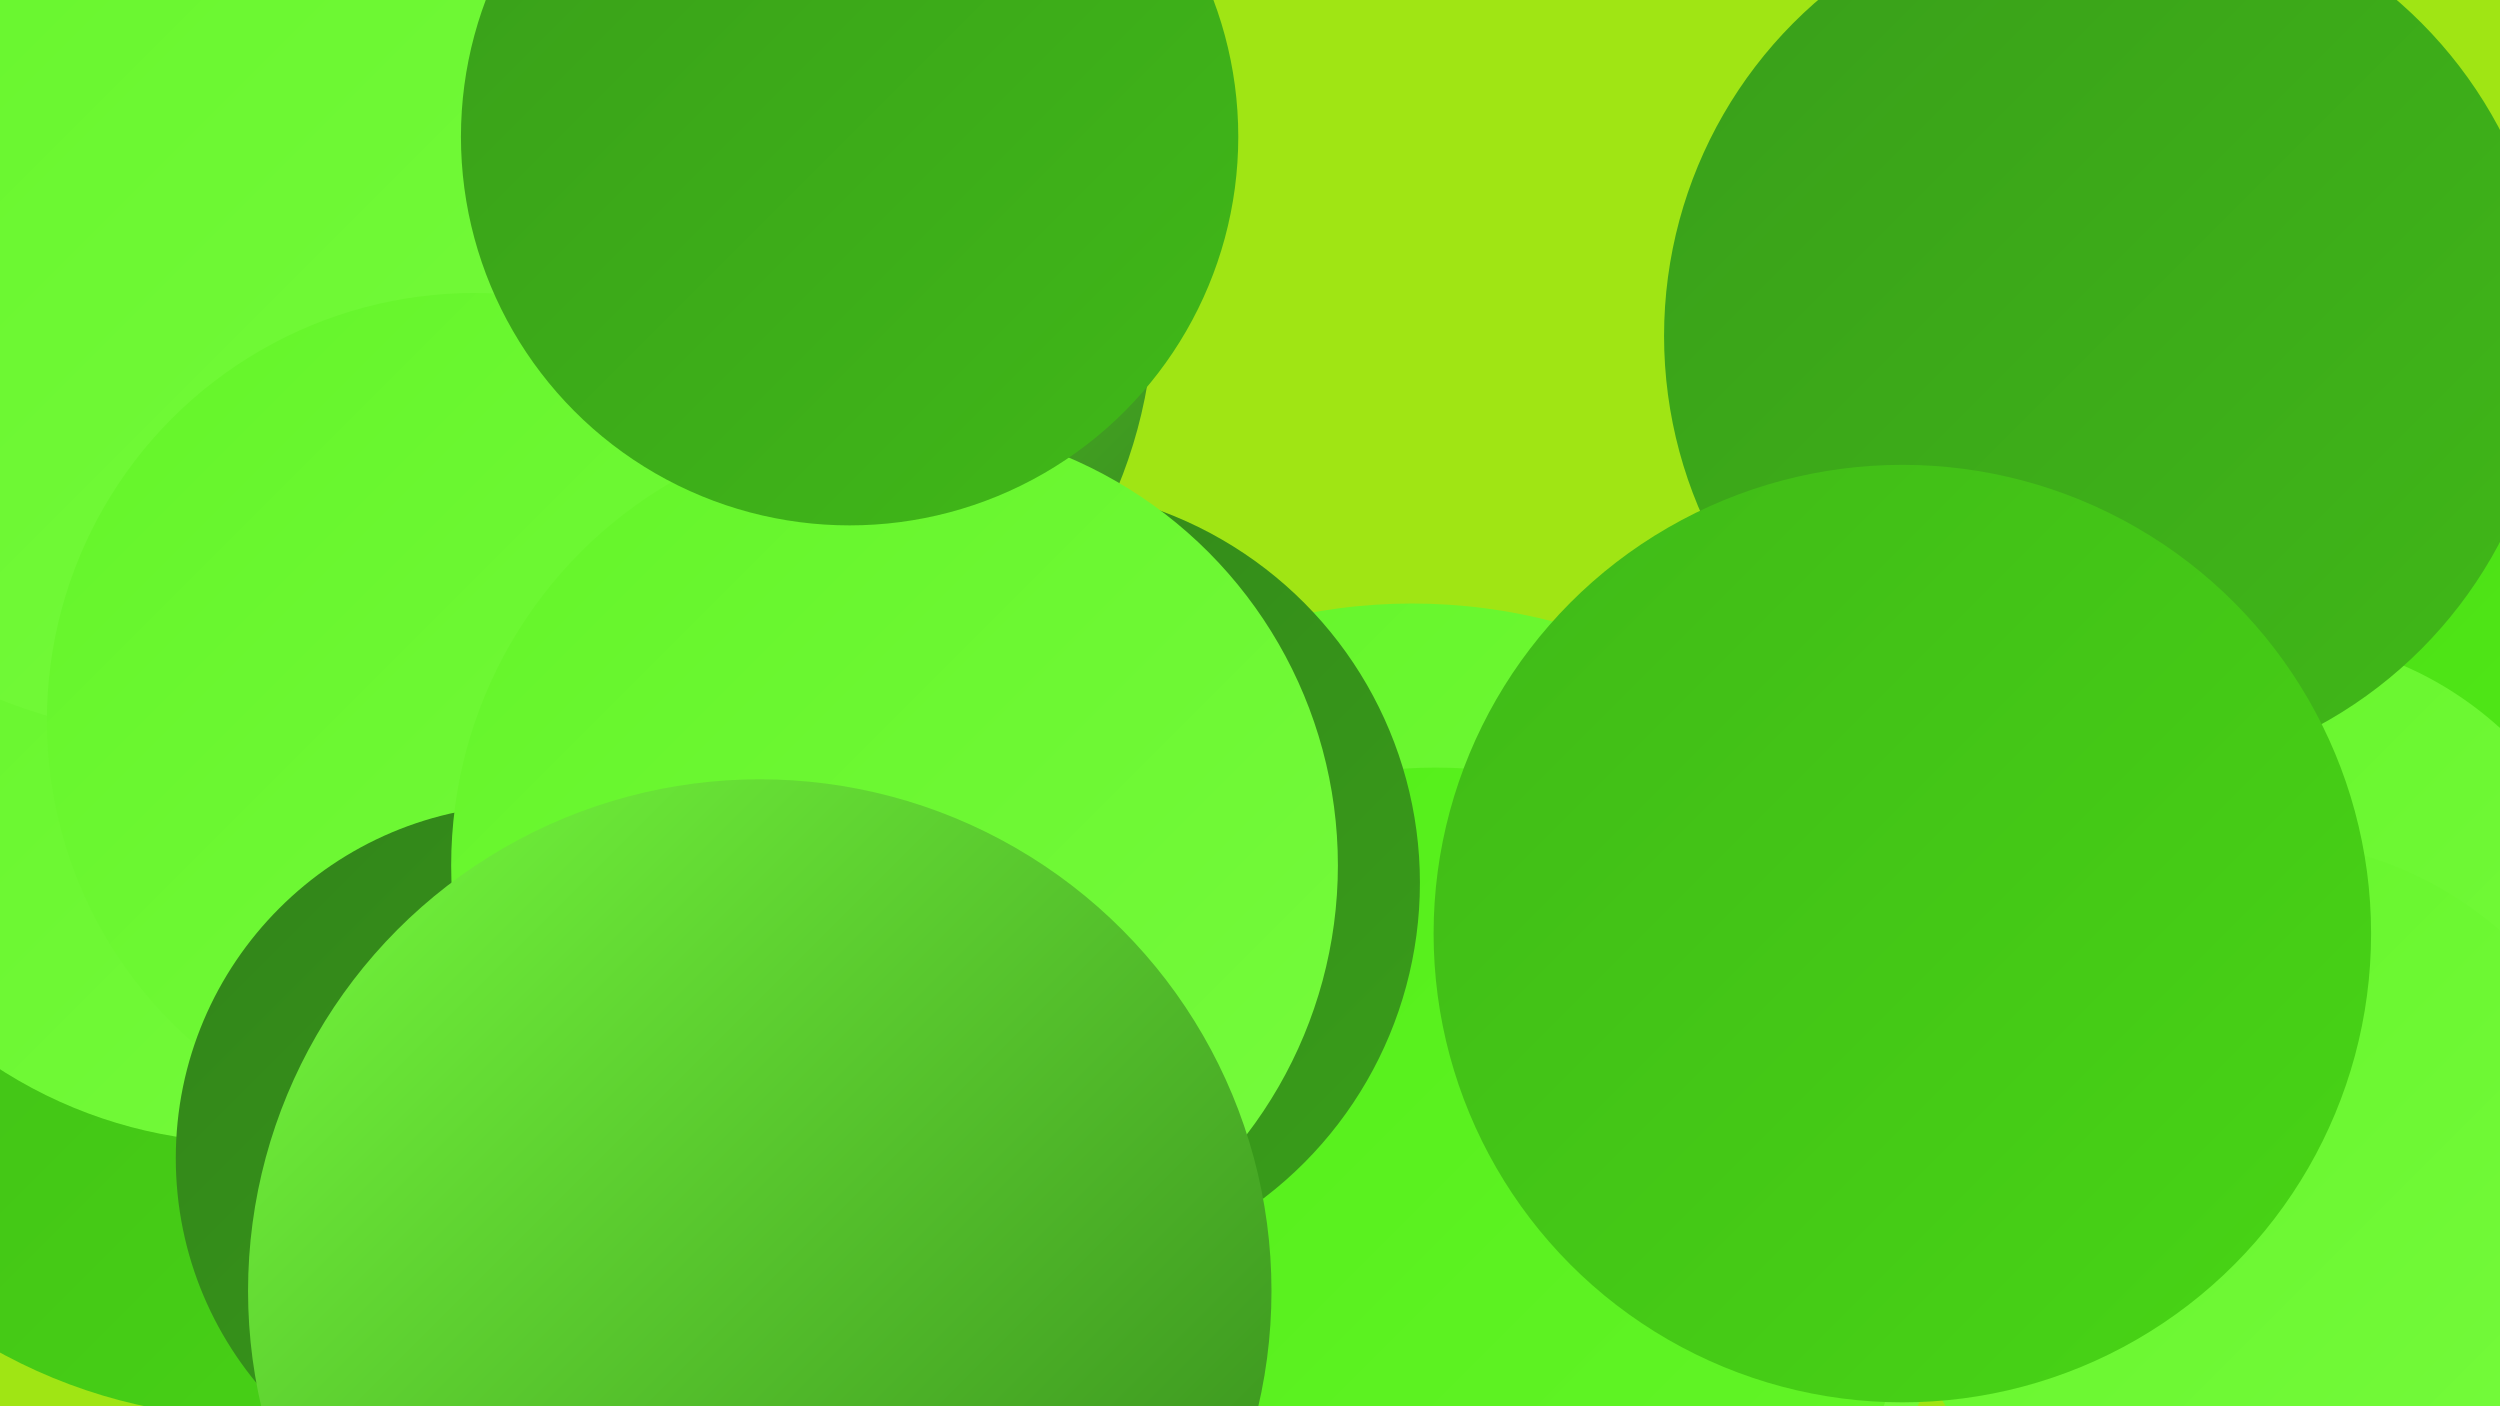 <?xml version="1.0" encoding="UTF-8"?><svg width="1280" height="720" xmlns="http://www.w3.org/2000/svg"><defs><linearGradient id="grad0" x1="0%" y1="0%" x2="100%" y2="100%"><stop offset="0%" style="stop-color:#32841a;stop-opacity:1" /><stop offset="100%" style="stop-color:#399e1a;stop-opacity:1" /></linearGradient><linearGradient id="grad1" x1="0%" y1="0%" x2="100%" y2="100%"><stop offset="0%" style="stop-color:#399e1a;stop-opacity:1" /><stop offset="100%" style="stop-color:#40b918;stop-opacity:1" /></linearGradient><linearGradient id="grad2" x1="0%" y1="0%" x2="100%" y2="100%"><stop offset="0%" style="stop-color:#40b918;stop-opacity:1" /><stop offset="100%" style="stop-color:#48d615;stop-opacity:1" /></linearGradient><linearGradient id="grad3" x1="0%" y1="0%" x2="100%" y2="100%"><stop offset="0%" style="stop-color:#48d615;stop-opacity:1" /><stop offset="100%" style="stop-color:#52ee17;stop-opacity:1" /></linearGradient><linearGradient id="grad4" x1="0%" y1="0%" x2="100%" y2="100%"><stop offset="0%" style="stop-color:#52ee17;stop-opacity:1" /><stop offset="100%" style="stop-color:#64f529;stop-opacity:1" /></linearGradient><linearGradient id="grad5" x1="0%" y1="0%" x2="100%" y2="100%"><stop offset="0%" style="stop-color:#64f529;stop-opacity:1" /><stop offset="100%" style="stop-color:#76fb3d;stop-opacity:1" /></linearGradient><linearGradient id="grad6" x1="0%" y1="0%" x2="100%" y2="100%"><stop offset="0%" style="stop-color:#76fb3d;stop-opacity:1" /><stop offset="100%" style="stop-color:#32841a;stop-opacity:1" /></linearGradient></defs><rect width="1280" height="720" fill="#a0e514" /><circle cx="1127" cy="400" r="212" fill="url(#grad3)" /><circle cx="131" cy="453" r="273" fill="url(#grad2)" /><circle cx="1113" cy="518" r="191" fill="url(#grad1)" /><circle cx="1159" cy="506" r="180" fill="url(#grad5)" /><circle cx="593" cy="693" r="276" fill="url(#grad6)" /><circle cx="1079" cy="172" r="227" fill="url(#grad1)" /><circle cx="466" cy="663" r="269" fill="url(#grad6)" /><circle cx="128" cy="348" r="237" fill="url(#grad5)" /><circle cx="343" cy="155" r="248" fill="url(#grad6)" /><circle cx="723" cy="596" r="287" fill="url(#grad5)" /><circle cx="1156" cy="619" r="189" fill="url(#grad5)" /><circle cx="735" cy="637" r="244" fill="url(#grad4)" /><circle cx="104" cy="95" r="283" fill="url(#grad5)" /><circle cx="524" cy="452" r="203" fill="url(#grad0)" /><circle cx="243" cy="369" r="219" fill="url(#grad5)" /><circle cx="271" cy="593" r="181" fill="url(#grad0)" /><circle cx="458" cy="443" r="227" fill="url(#grad5)" /><circle cx="974" cy="478" r="240" fill="url(#grad2)" /><circle cx="435" cy="70" r="199" fill="url(#grad1)" /><circle cx="389" cy="661" r="262" fill="url(#grad6)" /></svg>